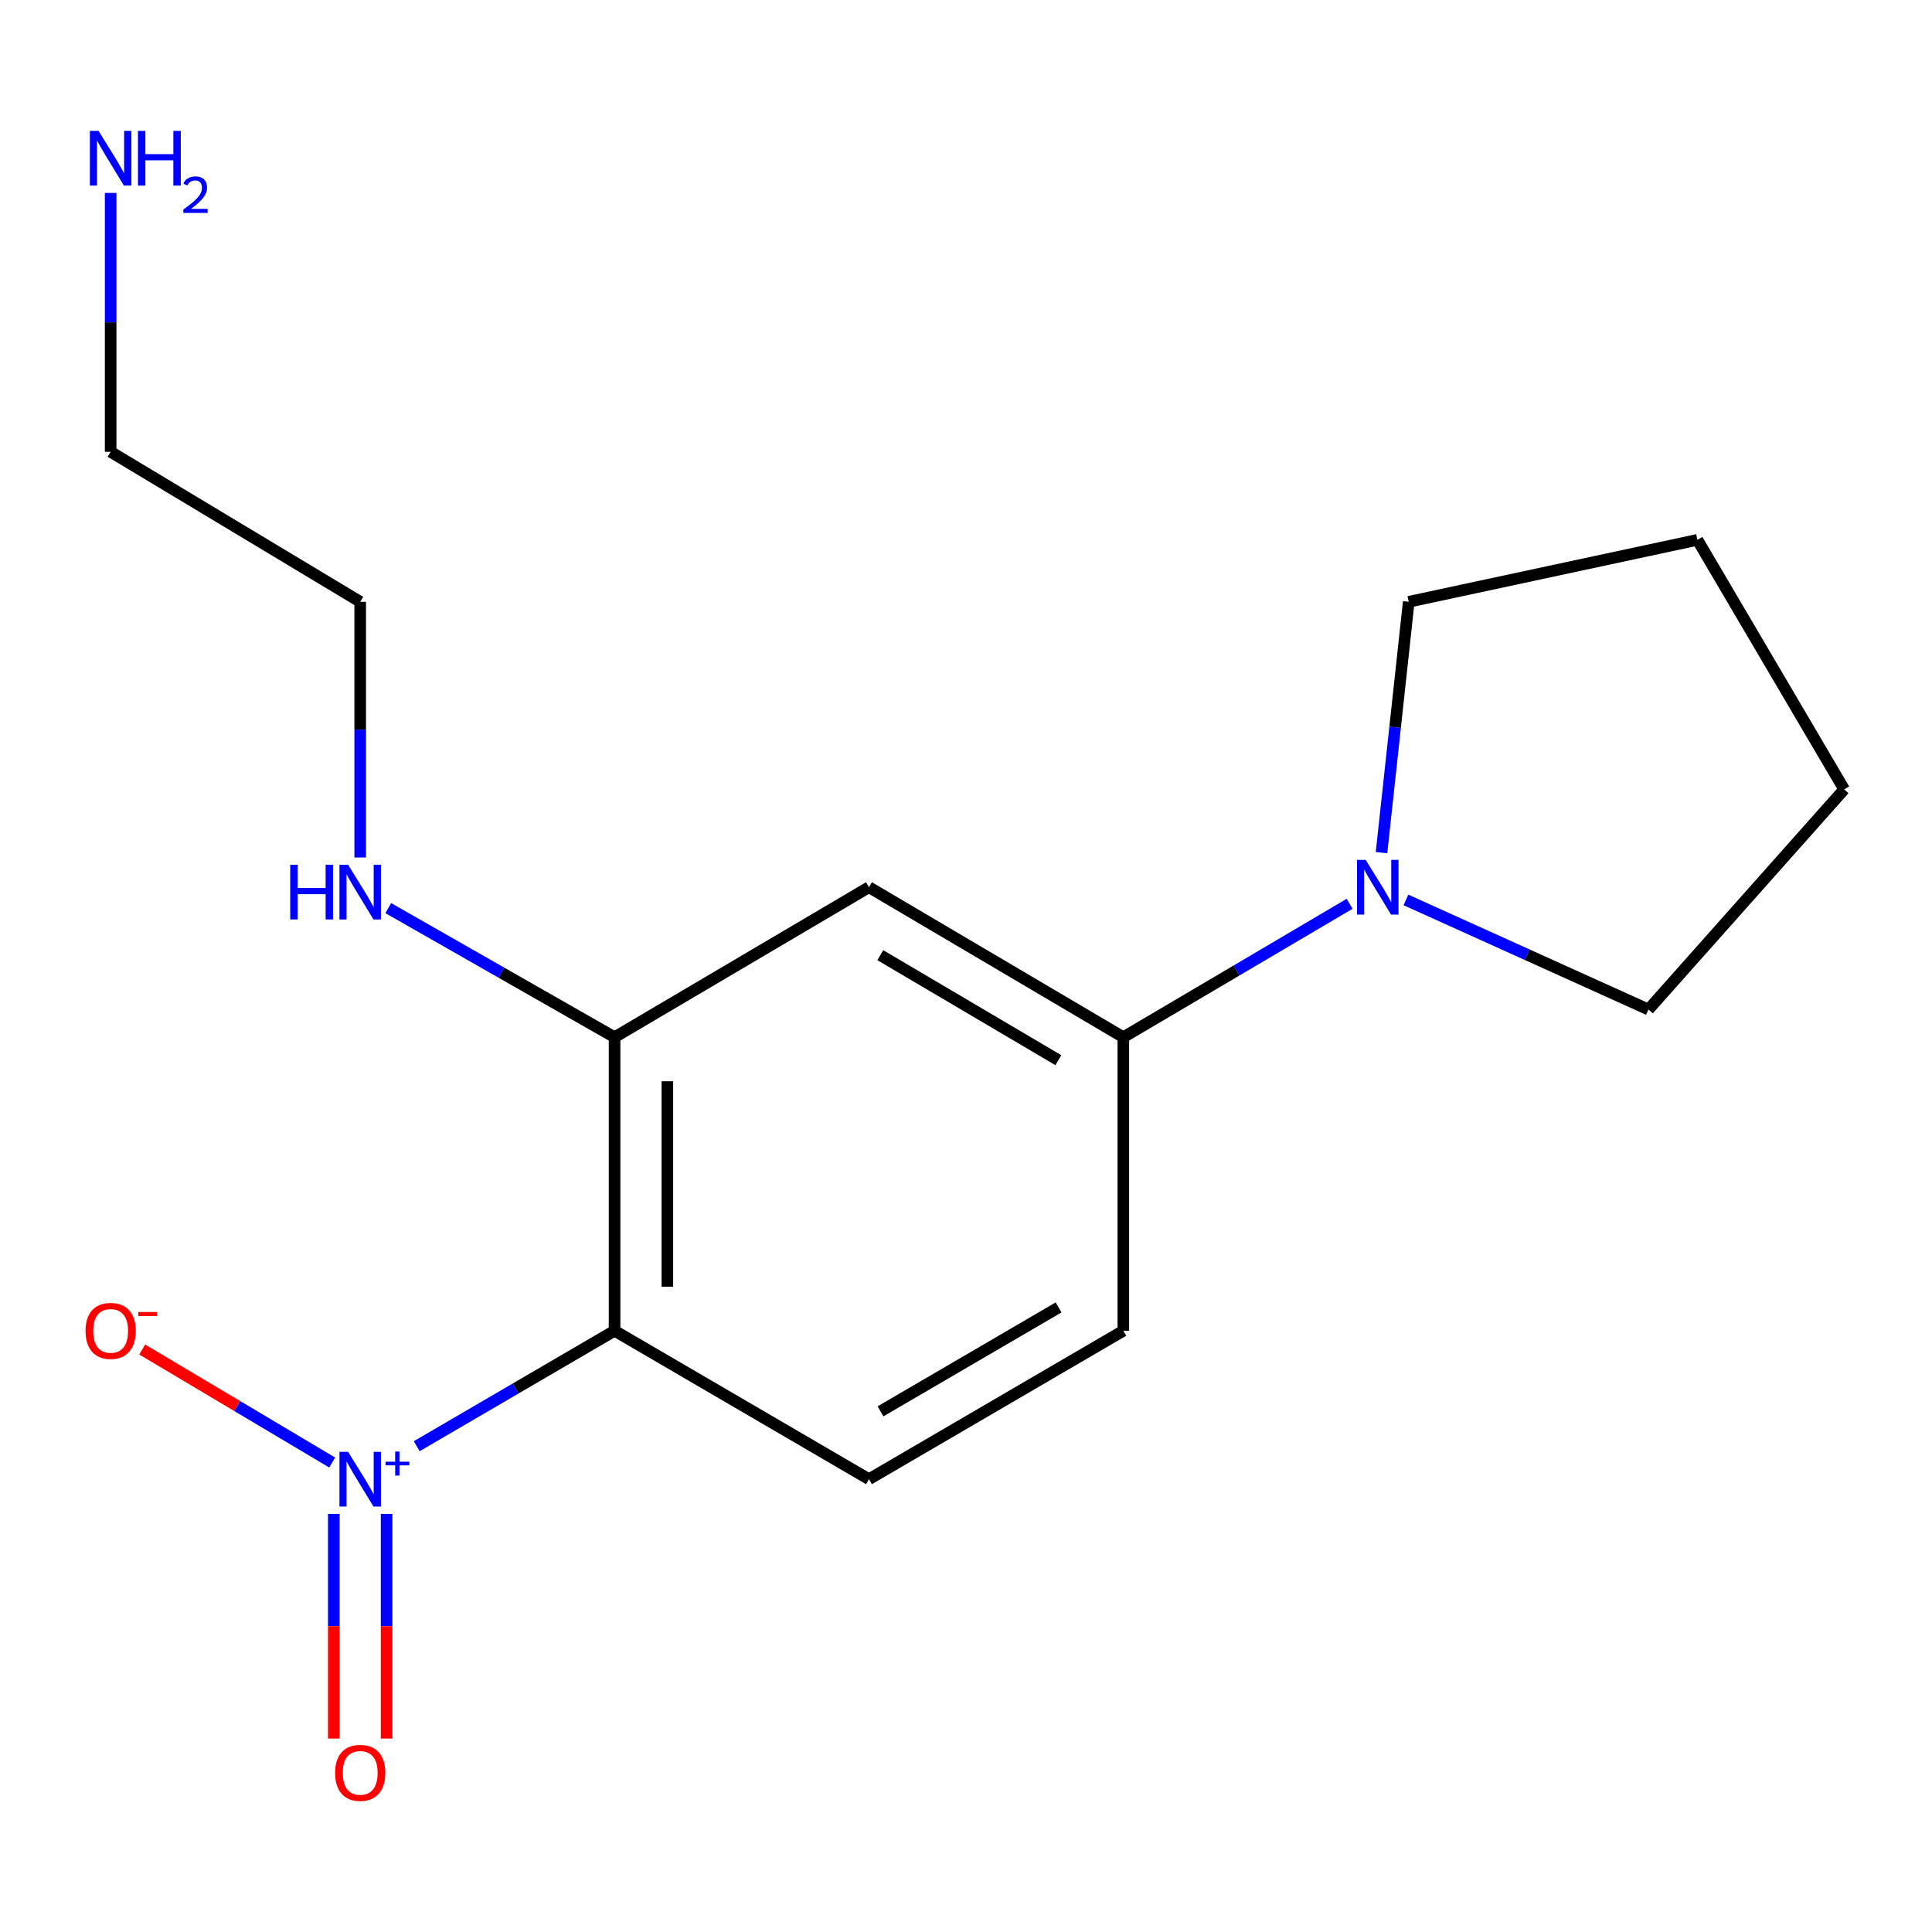<?xml version='1.0' encoding='iso-8859-1'?>
<svg version='1.1' baseProfile='full'
              xmlns='http://www.w3.org/2000/svg'
                      xmlns:rdkit='http://www.rdkit.org/xml'
                      xmlns:xlink='http://www.w3.org/1999/xlink'
                  xml:space='preserve'
width='1000px' height='1000px' viewBox='0 0 1000 1000'>
<!-- END OF HEADER -->
<rect style='opacity:1.0;fill:#FFFFFF;stroke:none' width='1000' height='1000' x='0' y='0'> </rect>
<path class='bond-0' d='M 215.697,748.555 L 266.9,718.674' style='fill:none;fill-rule:evenodd;stroke:#0000FF;stroke-width:6px;stroke-linecap:butt;stroke-linejoin:miter;stroke-opacity:1' />
<path class='bond-0' d='M 266.9,718.674 L 318.102,688.793' style='fill:none;fill-rule:evenodd;stroke:#000000;stroke-width:6px;stroke-linecap:butt;stroke-linejoin:miter;stroke-opacity:1' />
<path class='bond-6' d='M 171.944,757.005 L 122.775,727.757' style='fill:none;fill-rule:evenodd;stroke:#0000FF;stroke-width:6px;stroke-linecap:butt;stroke-linejoin:miter;stroke-opacity:1' />
<path class='bond-6' d='M 122.775,727.757 L 73.606,698.51' style='fill:none;fill-rule:evenodd;stroke:#FF0000;stroke-width:6px;stroke-linecap:butt;stroke-linejoin:miter;stroke-opacity:1' />
<path class='bond-7' d='M 172.781,783.586 L 172.781,841.734' style='fill:none;fill-rule:evenodd;stroke:#0000FF;stroke-width:6px;stroke-linecap:butt;stroke-linejoin:miter;stroke-opacity:1' />
<path class='bond-7' d='M 172.781,841.734 L 172.781,899.883' style='fill:none;fill-rule:evenodd;stroke:#FF0000;stroke-width:6px;stroke-linecap:butt;stroke-linejoin:miter;stroke-opacity:1' />
<path class='bond-7' d='M 200.102,783.586 L 200.102,841.734' style='fill:none;fill-rule:evenodd;stroke:#0000FF;stroke-width:6px;stroke-linecap:butt;stroke-linejoin:miter;stroke-opacity:1' />
<path class='bond-7' d='M 200.102,841.734 L 200.102,899.883' style='fill:none;fill-rule:evenodd;stroke:#FF0000;stroke-width:6px;stroke-linecap:butt;stroke-linejoin:miter;stroke-opacity:1' />
<path class='bond-1' d='M 318.102,688.793 L 318.102,536.87' style='fill:none;fill-rule:evenodd;stroke:#000000;stroke-width:6px;stroke-linecap:butt;stroke-linejoin:miter;stroke-opacity:1' />
<path class='bond-1' d='M 345.424,666.005 L 345.424,559.658' style='fill:none;fill-rule:evenodd;stroke:#000000;stroke-width:6px;stroke-linecap:butt;stroke-linejoin:miter;stroke-opacity:1' />
<path class='bond-5' d='M 318.102,688.793 L 449.777,765.628' style='fill:none;fill-rule:evenodd;stroke:#000000;stroke-width:6px;stroke-linecap:butt;stroke-linejoin:miter;stroke-opacity:1' />
<path class='bond-2' d='M 318.102,536.87 L 449.777,459.215' style='fill:none;fill-rule:evenodd;stroke:#000000;stroke-width:6px;stroke-linecap:butt;stroke-linejoin:miter;stroke-opacity:1' />
<path class='bond-9' d='M 318.102,536.87 L 259.537,503.455' style='fill:none;fill-rule:evenodd;stroke:#000000;stroke-width:6px;stroke-linecap:butt;stroke-linejoin:miter;stroke-opacity:1' />
<path class='bond-9' d='M 259.537,503.455 L 200.971,470.04' style='fill:none;fill-rule:evenodd;stroke:#0000FF;stroke-width:6px;stroke-linecap:butt;stroke-linejoin:miter;stroke-opacity:1' />
<path class='bond-17' d='M 449.777,459.215 L 581.437,536.87' style='fill:none;fill-rule:evenodd;stroke:#000000;stroke-width:6px;stroke-linecap:butt;stroke-linejoin:miter;stroke-opacity:1' />
<path class='bond-17' d='M 455.646,494.397 L 547.808,548.755' style='fill:none;fill-rule:evenodd;stroke:#000000;stroke-width:6px;stroke-linecap:butt;stroke-linejoin:miter;stroke-opacity:1' />
<path class='bond-3' d='M 698.566,467.802 L 640.002,502.336' style='fill:none;fill-rule:evenodd;stroke:#0000FF;stroke-width:6px;stroke-linecap:butt;stroke-linejoin:miter;stroke-opacity:1' />
<path class='bond-3' d='M 640.002,502.336 L 581.437,536.87' style='fill:none;fill-rule:evenodd;stroke:#000000;stroke-width:6px;stroke-linecap:butt;stroke-linejoin:miter;stroke-opacity:1' />
<path class='bond-11' d='M 727.712,465.805 L 790.477,494.165' style='fill:none;fill-rule:evenodd;stroke:#0000FF;stroke-width:6px;stroke-linecap:butt;stroke-linejoin:miter;stroke-opacity:1' />
<path class='bond-11' d='M 790.477,494.165 L 853.243,522.526' style='fill:none;fill-rule:evenodd;stroke:#000000;stroke-width:6px;stroke-linecap:butt;stroke-linejoin:miter;stroke-opacity:1' />
<path class='bond-12' d='M 715.067,441.341 L 722.112,376.418' style='fill:none;fill-rule:evenodd;stroke:#0000FF;stroke-width:6px;stroke-linecap:butt;stroke-linejoin:miter;stroke-opacity:1' />
<path class='bond-12' d='M 722.112,376.418 L 729.157,311.496' style='fill:none;fill-rule:evenodd;stroke:#000000;stroke-width:6px;stroke-linecap:butt;stroke-linejoin:miter;stroke-opacity:1' />
<path class='bond-4' d='M 581.437,536.87 L 581.437,688.793' style='fill:none;fill-rule:evenodd;stroke:#000000;stroke-width:6px;stroke-linecap:butt;stroke-linejoin:miter;stroke-opacity:1' />
<path class='bond-8' d='M 449.777,765.628 L 581.437,688.793' style='fill:none;fill-rule:evenodd;stroke:#000000;stroke-width:6px;stroke-linecap:butt;stroke-linejoin:miter;stroke-opacity:1' />
<path class='bond-8' d='M 455.755,730.506 L 547.917,676.721' style='fill:none;fill-rule:evenodd;stroke:#000000;stroke-width:6px;stroke-linecap:butt;stroke-linejoin:miter;stroke-opacity:1' />
<path class='bond-13' d='M 186.442,443.834 L 186.442,377.665' style='fill:none;fill-rule:evenodd;stroke:#0000FF;stroke-width:6px;stroke-linecap:butt;stroke-linejoin:miter;stroke-opacity:1' />
<path class='bond-13' d='M 186.442,377.665 L 186.442,311.496' style='fill:none;fill-rule:evenodd;stroke:#000000;stroke-width:6px;stroke-linecap:butt;stroke-linejoin:miter;stroke-opacity:1' />
<path class='bond-10' d='M 57.271,99.862 L 57.271,166.859' style='fill:none;fill-rule:evenodd;stroke:#0000FF;stroke-width:6px;stroke-linecap:butt;stroke-linejoin:miter;stroke-opacity:1' />
<path class='bond-10' d='M 57.271,166.859 L 57.271,233.857' style='fill:none;fill-rule:evenodd;stroke:#000000;stroke-width:6px;stroke-linecap:butt;stroke-linejoin:miter;stroke-opacity:1' />
<path class='bond-16' d='M 853.243,522.526 L 954.545,408.579' style='fill:none;fill-rule:evenodd;stroke:#000000;stroke-width:6px;stroke-linecap:butt;stroke-linejoin:miter;stroke-opacity:1' />
<path class='bond-15' d='M 729.157,311.496 L 878.576,279.423' style='fill:none;fill-rule:evenodd;stroke:#000000;stroke-width:6px;stroke-linecap:butt;stroke-linejoin:miter;stroke-opacity:1' />
<path class='bond-14' d='M 186.442,311.496 L 57.271,233.857' style='fill:none;fill-rule:evenodd;stroke:#000000;stroke-width:6px;stroke-linecap:butt;stroke-linejoin:miter;stroke-opacity:1' />
<path class='bond-18' d='M 878.576,279.423 L 954.545,408.579' style='fill:none;fill-rule:evenodd;stroke:#000000;stroke-width:6px;stroke-linecap:butt;stroke-linejoin:miter;stroke-opacity:1' />
<path  class='atom-0' d='M 180.182 751.468
L 189.462 766.468
Q 190.382 767.948, 191.862 770.628
Q 193.342 773.308, 193.422 773.468
L 193.422 751.468
L 197.182 751.468
L 197.182 779.788
L 193.302 779.788
L 183.342 763.388
Q 182.182 761.468, 180.942 759.268
Q 179.742 757.068, 179.382 756.388
L 179.382 779.788
L 175.702 779.788
L 175.702 751.468
L 180.182 751.468
' fill='#0000FF'/>
<path  class='atom-0' d='M 199.558 756.573
L 204.547 756.573
L 204.547 751.319
L 206.765 751.319
L 206.765 756.573
L 211.886 756.573
L 211.886 758.474
L 206.765 758.474
L 206.765 763.754
L 204.547 763.754
L 204.547 758.474
L 199.558 758.474
L 199.558 756.573
' fill='#0000FF'/>
<path  class='atom-4' d='M 706.868 445.055
L 716.148 460.055
Q 717.068 461.535, 718.548 464.215
Q 720.028 466.895, 720.108 467.055
L 720.108 445.055
L 723.868 445.055
L 723.868 473.375
L 719.988 473.375
L 710.028 456.975
Q 708.868 455.055, 707.628 452.855
Q 706.428 450.655, 706.068 449.975
L 706.068 473.375
L 702.388 473.375
L 702.388 445.055
L 706.868 445.055
' fill='#0000FF'/>
<path  class='atom-7' d='M 44.271 688.873
Q 44.271 682.073, 47.631 678.273
Q 50.991 674.473, 57.271 674.473
Q 63.551 674.473, 66.911 678.273
Q 70.271 682.073, 70.271 688.873
Q 70.271 695.753, 66.871 699.673
Q 63.471 703.553, 57.271 703.553
Q 51.031 703.553, 47.631 699.673
Q 44.271 695.793, 44.271 688.873
M 57.271 700.353
Q 61.591 700.353, 63.911 697.473
Q 66.271 694.553, 66.271 688.873
Q 66.271 683.313, 63.911 680.513
Q 61.591 677.673, 57.271 677.673
Q 52.951 677.673, 50.591 680.473
Q 48.271 683.273, 48.271 688.873
Q 48.271 694.593, 50.591 697.473
Q 52.951 700.353, 57.271 700.353
' fill='#FF0000'/>
<path  class='atom-7' d='M 71.591 679.096
L 81.28 679.096
L 81.28 681.208
L 71.591 681.208
L 71.591 679.096
' fill='#FF0000'/>
<path  class='atom-8' d='M 173.442 917.632
Q 173.442 910.832, 176.802 907.032
Q 180.162 903.232, 186.442 903.232
Q 192.722 903.232, 196.082 907.032
Q 199.442 910.832, 199.442 917.632
Q 199.442 924.512, 196.042 928.432
Q 192.642 932.312, 186.442 932.312
Q 180.202 932.312, 176.802 928.432
Q 173.442 924.552, 173.442 917.632
M 186.442 929.112
Q 190.762 929.112, 193.082 926.232
Q 195.442 923.312, 195.442 917.632
Q 195.442 912.072, 193.082 909.272
Q 190.762 906.432, 186.442 906.432
Q 182.122 906.432, 179.762 909.232
Q 177.442 912.032, 177.442 917.632
Q 177.442 923.352, 179.762 926.232
Q 182.122 929.112, 186.442 929.112
' fill='#FF0000'/>
<path  class='atom-10' d='M 150.222 447.59
L 154.062 447.59
L 154.062 459.63
L 168.542 459.63
L 168.542 447.59
L 172.382 447.59
L 172.382 475.91
L 168.542 475.91
L 168.542 462.83
L 154.062 462.83
L 154.062 475.91
L 150.222 475.91
L 150.222 447.59
' fill='#0000FF'/>
<path  class='atom-10' d='M 180.182 447.59
L 189.462 462.59
Q 190.382 464.07, 191.862 466.75
Q 193.342 469.43, 193.422 469.59
L 193.422 447.59
L 197.182 447.59
L 197.182 475.91
L 193.302 475.91
L 183.342 459.51
Q 182.182 457.59, 180.942 455.39
Q 179.742 453.19, 179.382 452.51
L 179.382 475.91
L 175.702 475.91
L 175.702 447.59
L 180.182 447.59
' fill='#0000FF'/>
<path  class='atom-11' d='M 51.011 67.743
L 60.291 82.743
Q 61.211 84.223, 62.691 86.903
Q 64.171 89.583, 64.251 89.743
L 64.251 67.743
L 68.011 67.743
L 68.011 96.063
L 64.131 96.063
L 54.171 79.663
Q 53.011 77.743, 51.771 75.543
Q 50.571 73.343, 50.211 72.663
L 50.211 96.063
L 46.531 96.063
L 46.531 67.743
L 51.011 67.743
' fill='#0000FF'/>
<path  class='atom-11' d='M 71.411 67.743
L 75.251 67.743
L 75.251 79.783
L 89.731 79.783
L 89.731 67.743
L 93.571 67.743
L 93.571 96.063
L 89.731 96.063
L 89.731 82.983
L 75.251 82.983
L 75.251 96.063
L 71.411 96.063
L 71.411 67.743
' fill='#0000FF'/>
<path  class='atom-11' d='M 94.944 95.069
Q 95.63 93.3, 97.267 92.324
Q 98.904 91.32, 101.174 91.32
Q 103.999 91.32, 105.583 92.852
Q 107.167 94.383, 107.167 97.102
Q 107.167 99.874, 105.108 102.461
Q 103.075 105.048, 98.851 108.111
L 107.484 108.111
L 107.484 110.223
L 94.891 110.223
L 94.891 108.454
Q 98.376 105.972, 100.435 104.124
Q 102.52 102.276, 103.524 100.613
Q 104.527 98.95, 104.527 97.234
Q 104.527 95.439, 103.629 94.436
Q 102.732 93.432, 101.174 93.432
Q 99.669 93.432, 98.666 94.04
Q 97.663 94.647, 96.95 95.993
L 94.944 95.069
' fill='#0000FF'/>
</svg>
